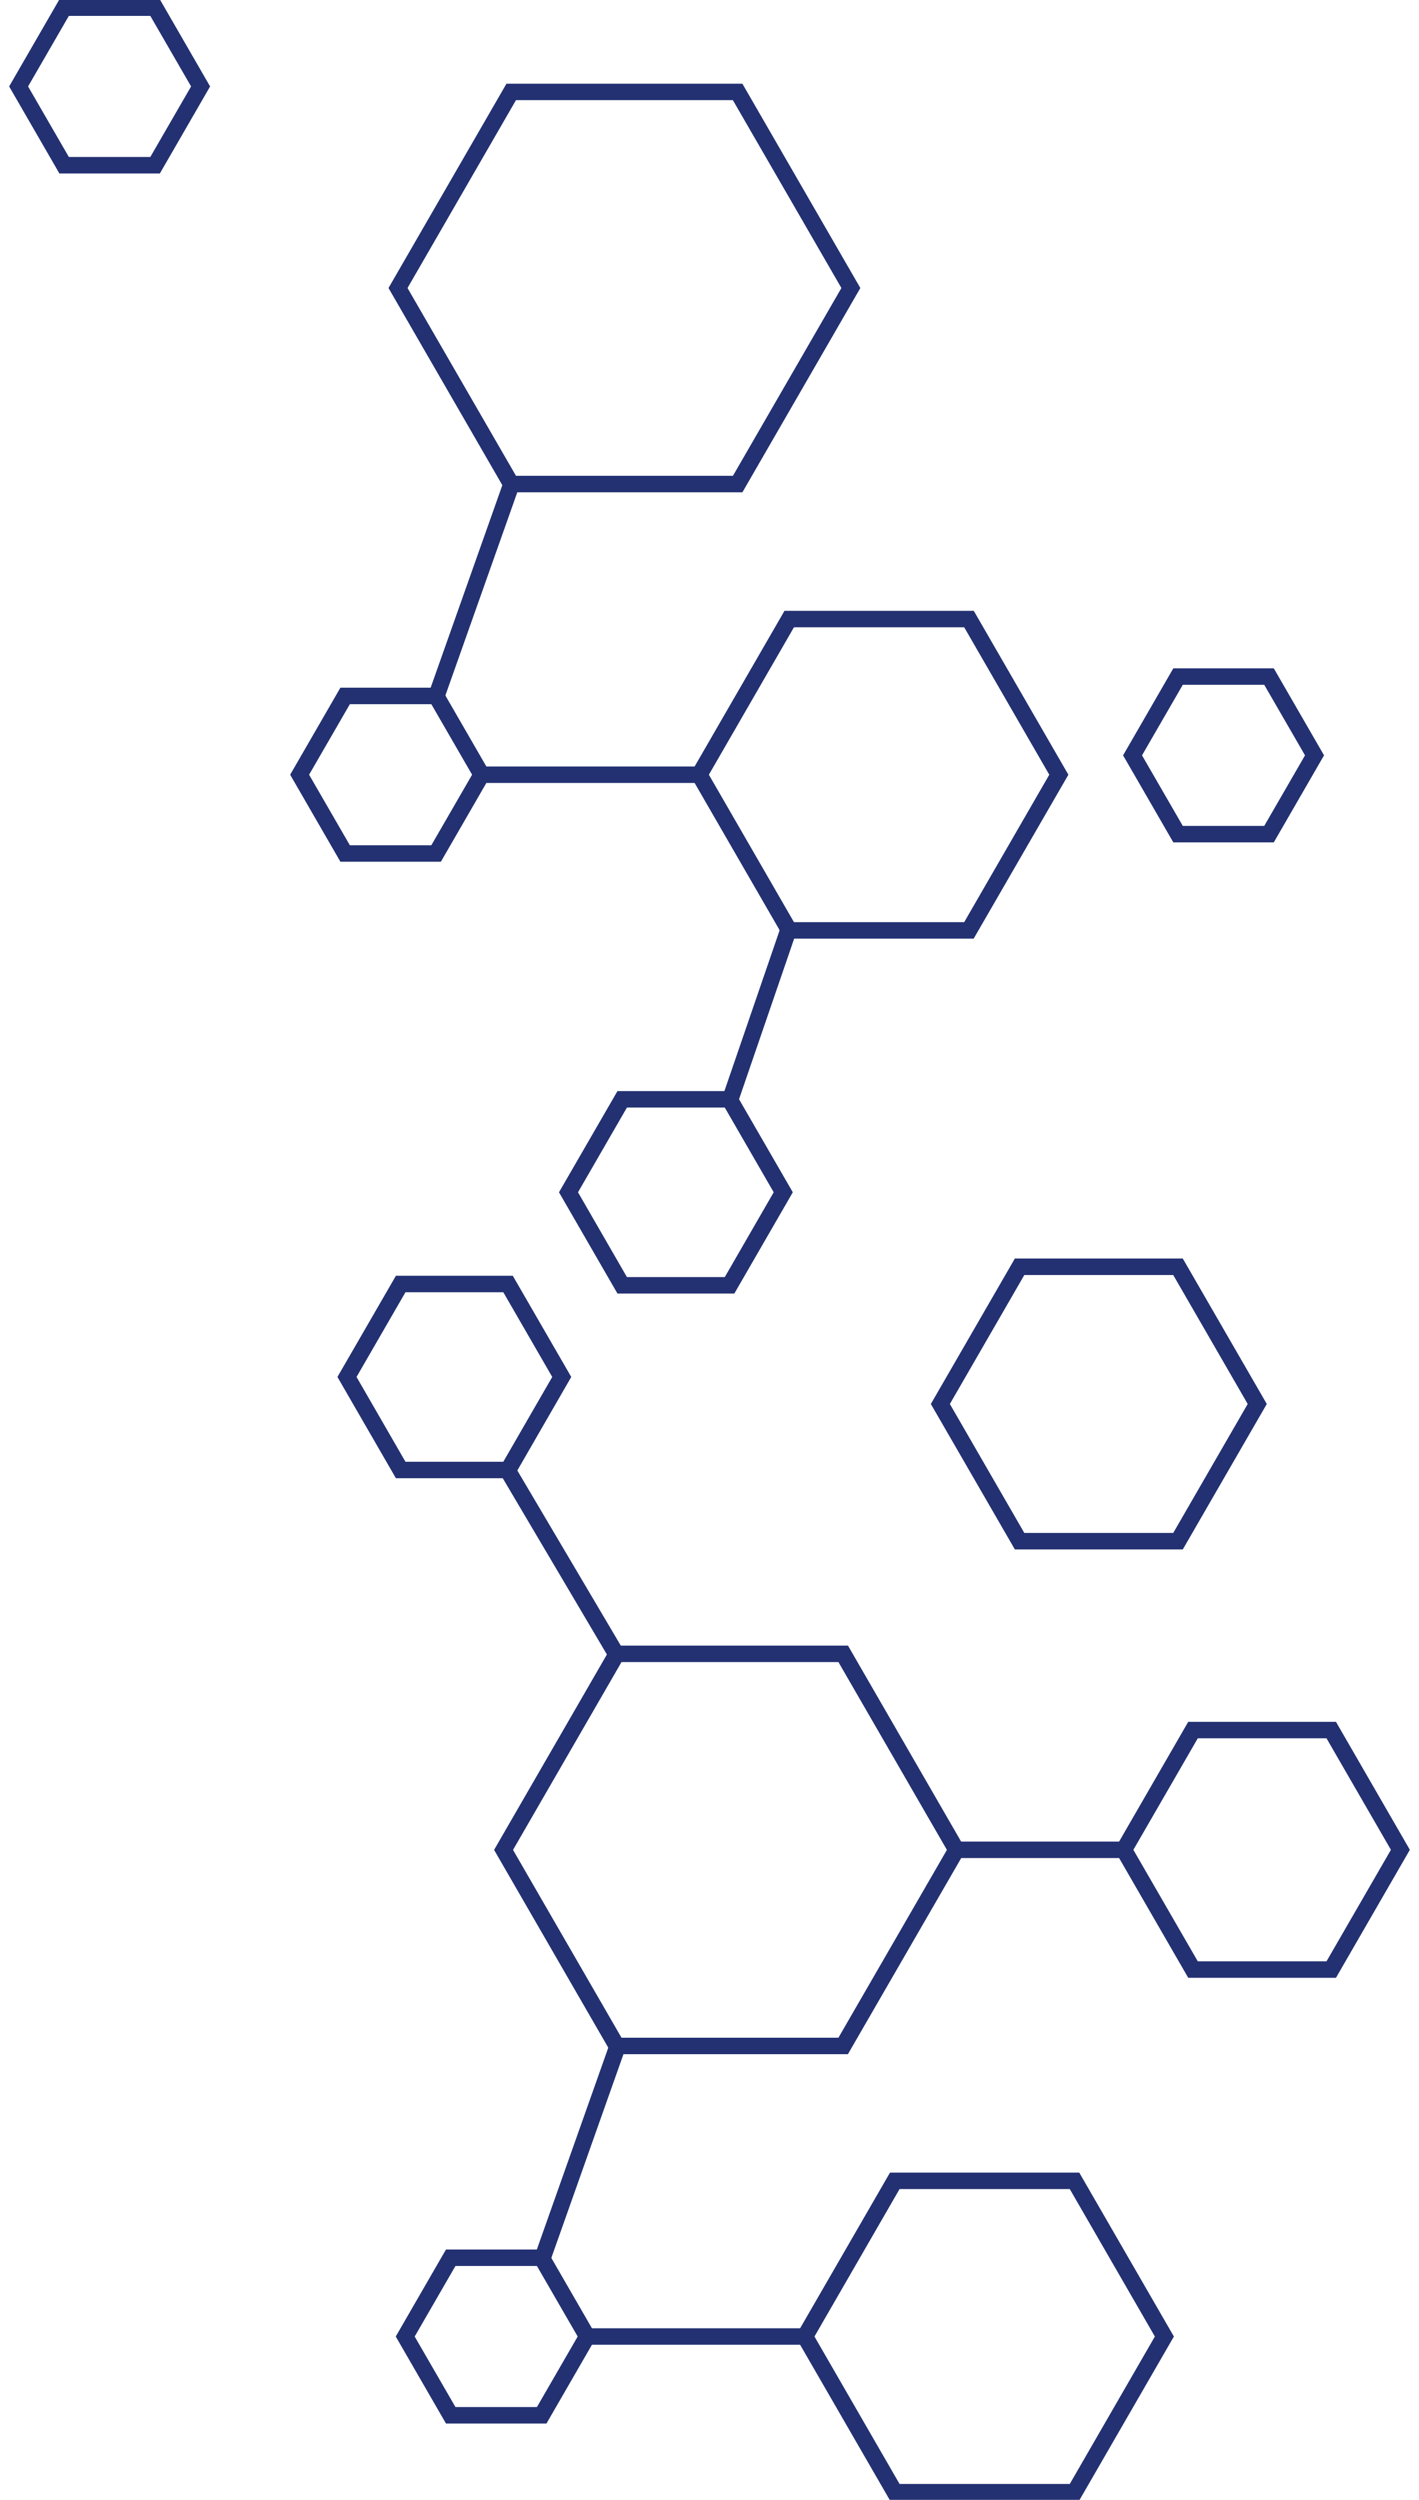 <?xml version="1.0" encoding="utf-8"?>
<!-- Generator: Adobe Illustrator 26.1.0, SVG Export Plug-In . SVG Version: 6.00 Build 0)  -->
<svg version="1.1" id="Layer_1" xmlns="http://www.w3.org/2000/svg" xmlns:xlink="http://www.w3.org/1999/xlink" x="0px" y="0px"
	 viewBox="0 0 172.29 303.35" style="enable-background:new 0 0 172.29 303.35;" xml:space="preserve">
<style type="text/css">
	.st0{fill:#233172;}
</style>
<g>
	<g>
		<path class="st0" d="M118.22,113.9H95.25L83.76,94.01l11.49-19.89h22.98l11.49,19.89L118.22,113.9z M96.4,111.9h20.67l10.33-17.89
			l-10.33-17.89H96.4L86.07,94.01L96.4,111.9z"/>
	</g>
	<g>
		<path class="st0" d="M53.53,104.57h-12.2l-6.1-10.56l6.1-10.56h12.2l6.1,10.56L53.53,104.57z M42.48,102.57h9.89l4.95-8.56
			l-4.95-8.56h-9.89l-4.95,8.56L42.48,102.57z"/>
	</g>
	<g>
		<path class="st0" d="M19.41,21.05H7.21l-6.1-10.56l6.1-10.56h12.2l6.1,10.56L19.41,21.05z M8.36,19.05h9.89l4.95-8.56l-4.95-8.56
			H8.36l-4.95,8.56L8.36,19.05z"/>
	</g>
	<g>
		<path class="st0" d="M154.66,102.22h-12.2l-6.1-10.56l6.1-10.56h12.2l6.1,10.56L154.66,102.22z M143.61,100.22h9.89l4.95-8.56
			l-4.95-8.56h-9.89l-4.95,8.56L143.61,100.22z"/>
	</g>
	<g>
		<path class="st0" d="M89.16,156.97H74.97l-7.1-12.29l7.1-12.28h14.19l7.1,12.28L89.16,156.97z M76.12,154.97h11.88l5.94-10.29
			l-5.94-10.28H76.12l-5.94,10.28L76.12,154.97z"/>
	</g>
	<g>
		<path class="st0" d="M62.27,179.38H48.07l-7.1-12.29l7.1-12.28h14.19l7.1,12.28L62.27,179.38z M49.23,177.38h11.88l5.94-10.29
			l-5.94-10.28H49.23l-5.94,10.28L49.23,177.38z"/>
	</g>
	<g>
		<path class="st0" d="M143.61,188.02h-20.39l-10.2-17.65l10.2-17.65h20.39l10.2,17.65L143.61,188.02z M124.37,186.02h18.08
			l9.04-15.65l-9.04-15.65h-18.08l-9.04,15.65L124.37,186.02z"/>
	</g>
	<g>
		<path class="st0" d="M90.14,59.74H61.49L47.17,34.95l14.32-24.79h28.65l14.32,24.79L90.14,59.74z M62.65,57.74h26.34l13.17-22.79
			L88.98,12.15H62.65L49.48,34.95L62.65,57.74z"/>
	</g>
	<g>
		
			<rect x="43.88" y="70.6" transform="matrix(0.334 -0.943 0.943 0.334 -29.177 101.905)" class="st0" width="27.27" height="2"/>
	</g>
	<g>
		
			<rect x="80.64" y="122.43" transform="matrix(0.325 -0.946 0.946 0.325 -54.593 170.411)" class="st0" width="22.76" height="2"/>
	</g>
	<g>
		<rect x="58.48" y="93.01" class="st0" width="26.44" height="2"/>
	</g>
	<g>
		<path class="st0" d="M131.04,303.42h-22.98l-11.49-19.89l11.49-19.89h22.98l11.49,19.89L131.04,303.42z M109.22,301.42h20.67
			l10.33-17.89l-10.33-17.89h-20.67l-10.33,17.89L109.22,301.42z"/>
	</g>
	<g>
		<path class="st0" d="M66.35,294.09h-12.2l-6.1-10.56l6.1-10.56h12.2l6.1,10.56L66.35,294.09z M55.3,292.09h9.89l4.95-8.56
			l-4.95-8.56H55.3l-4.95,8.56L55.3,292.09z"/>
	</g>
	<g>
		<path class="st0" d="M102.95,249.27H74.31l-14.32-24.79l14.32-24.79h28.65l14.32,24.79L102.95,249.27z M75.46,247.27h26.34
			l13.17-22.79l-13.17-22.79H75.46l-13.17,22.79L75.46,247.27z"/>
	</g>
	<g>
		<path class="st0" d="M162.21,240h-17.94l-8.97-15.53l8.97-15.53h17.94l8.97,15.53L162.21,240z M145.43,238h15.63l7.82-13.53
			l-7.82-13.53h-15.63l-7.82,13.53L145.43,238z"/>
	</g>
	<g>
		
			<rect x="56.69" y="260.12" transform="matrix(0.334 -0.943 0.943 0.334 -199.288 240.232)" class="st0" width="27.27" height="2"/>
	</g>
	<g>
		<rect x="71.29" y="282.53" class="st0" width="26.44" height="2"/>
	</g>
	<g>
		
			<rect x="67.29" y="176.58" transform="matrix(0.861 -0.509 0.509 0.861 -87.006 61.2)" class="st0" width="2" height="25.9"/>
	</g>
	<g>
		<rect x="116.12" y="223.47" class="st0" width="21.21" height="2"/>
	</g>
</g>
</svg>
